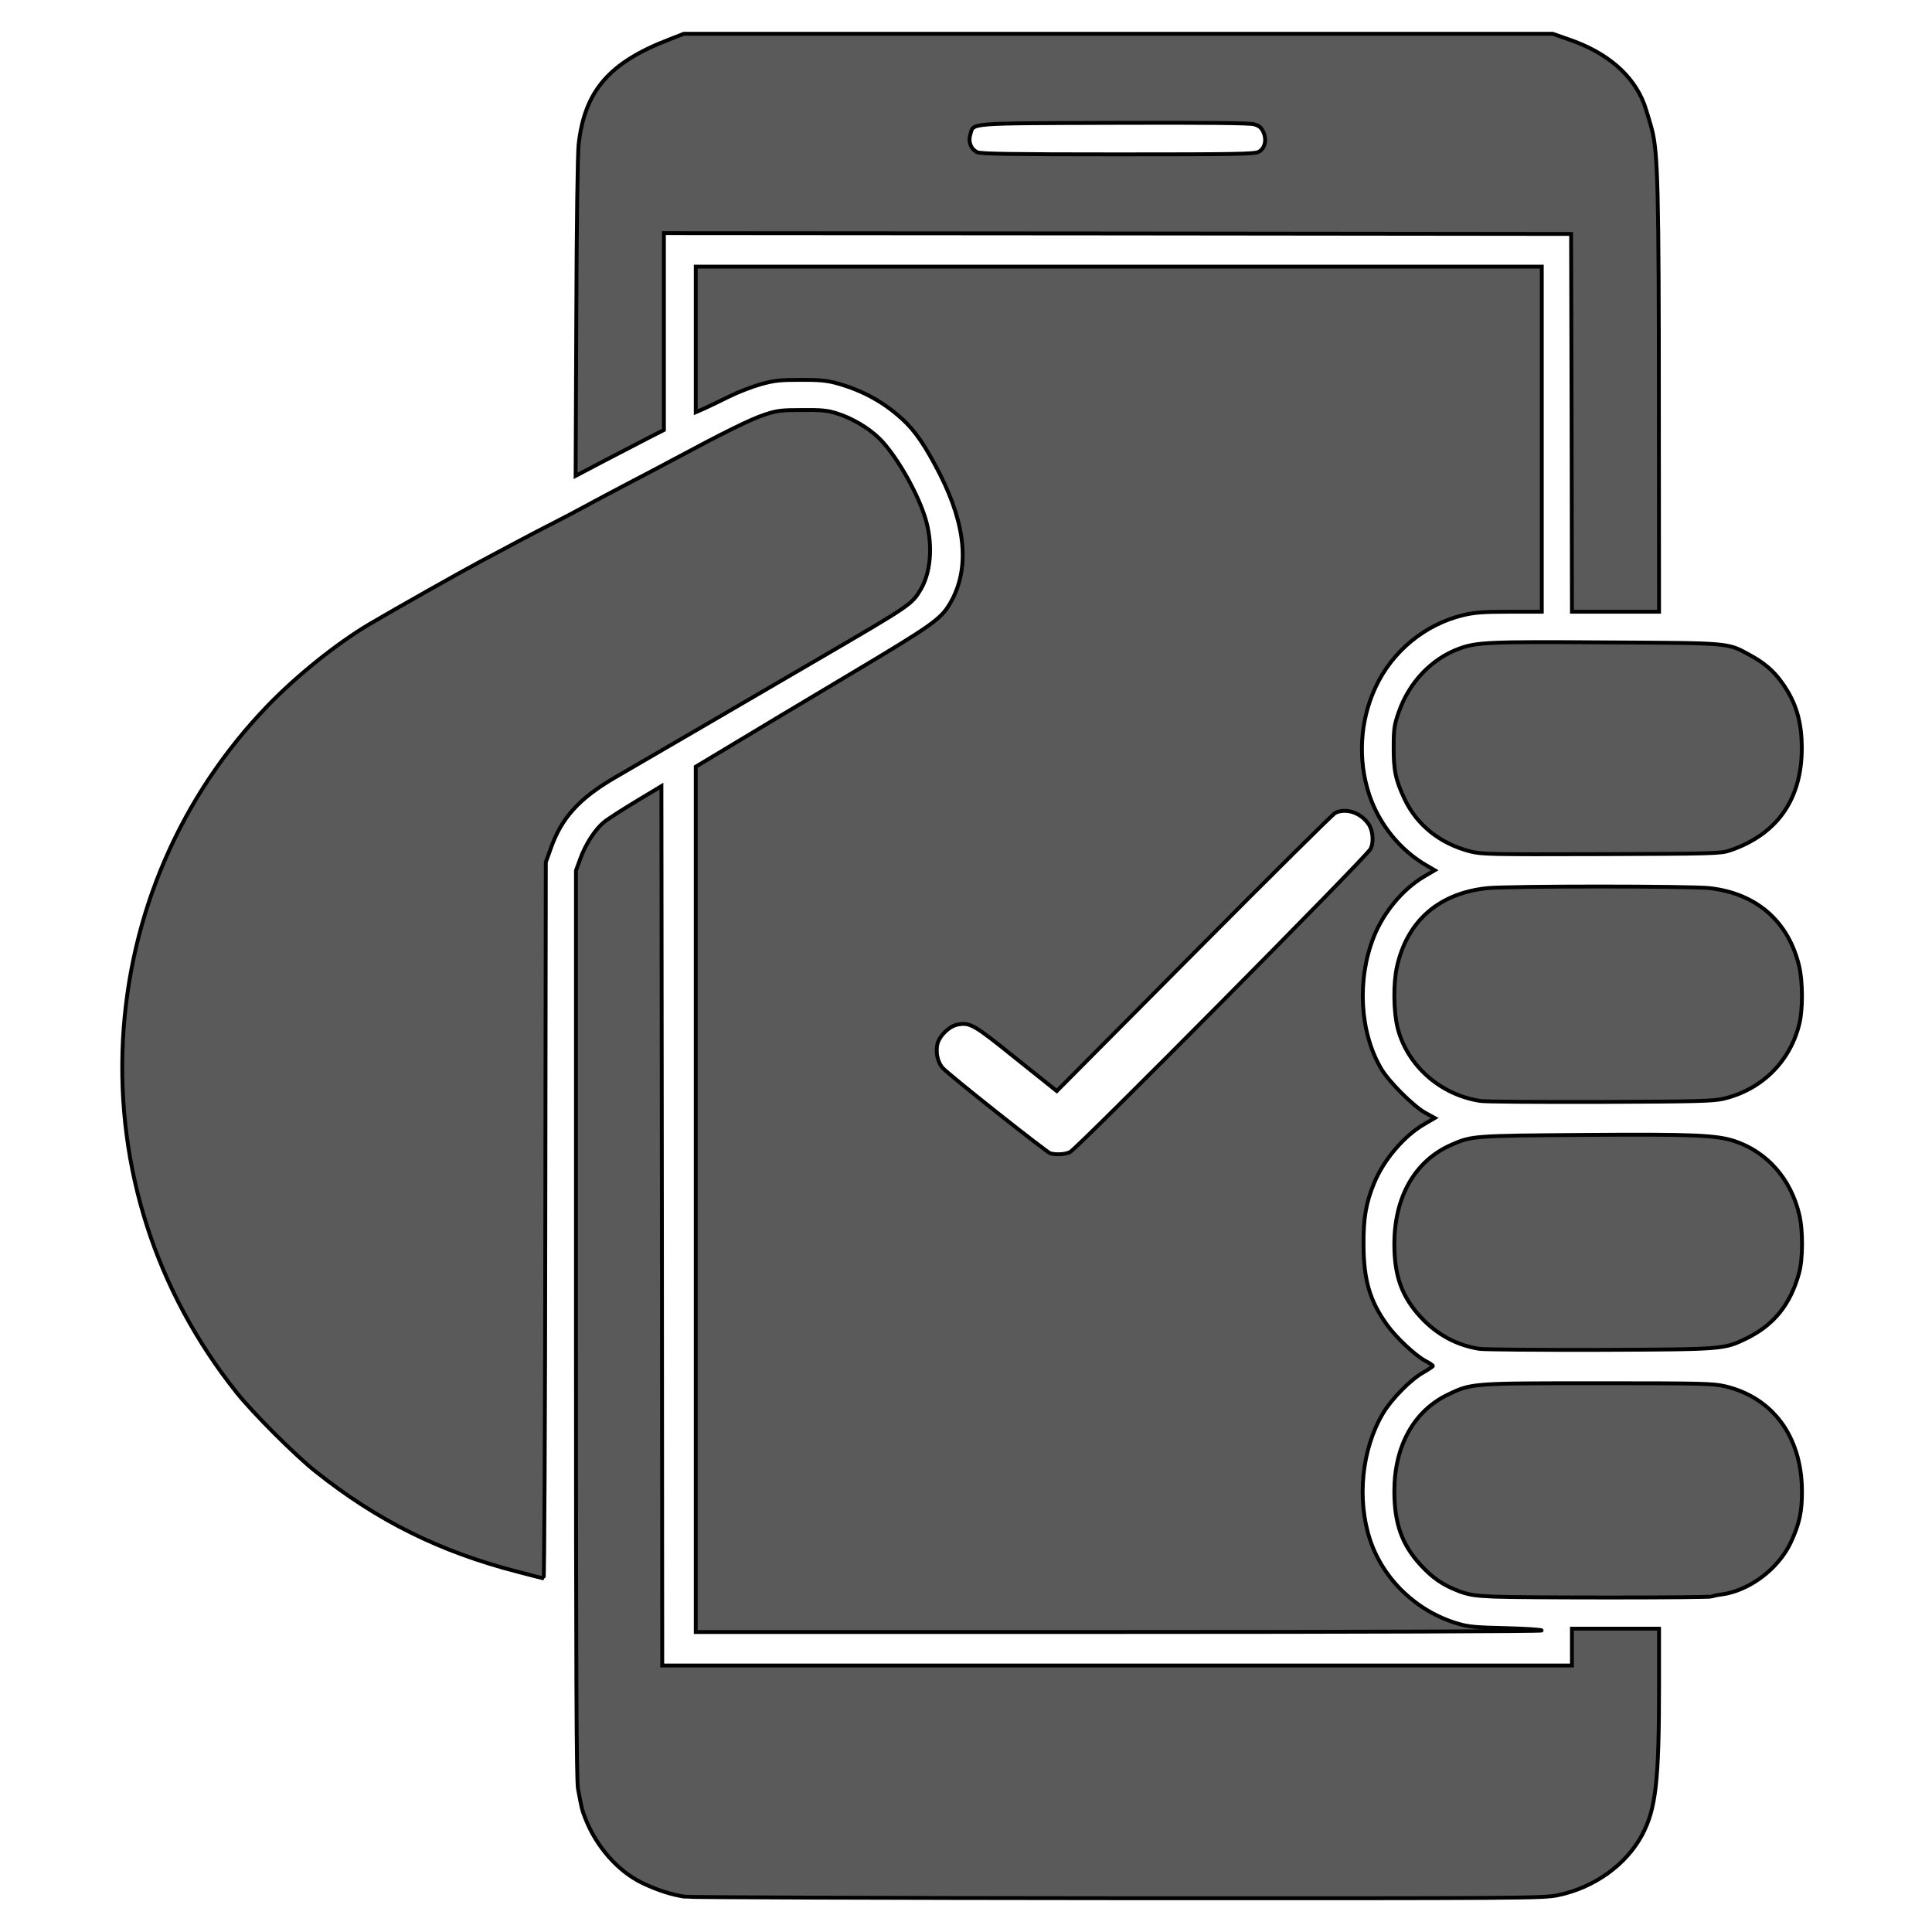 <?xml version="1.0" encoding="UTF-8"?> <svg xmlns="http://www.w3.org/2000/svg" width="500" height="500" class="img-fluid"><g><title>Layer 1</title><g stroke="null" fill="rgb(90,90,90)" id="l44jhM31j6UQExWcJlTeh2E"><g stroke="null" id="svg_1"><path stroke="null" d="m177.241,490.864c-3.512,-0.52 -7.111,-1.691 -11.013,-3.555c-6.243,-2.992 -11.88,-9.365 -14.741,-16.692c-0.91,-2.341 -0.954,-2.601 -1.908,-7.718c-0.39,-2.385 -0.52,-28.616 -0.52,-120.316l0,-117.281l1.127,-3.078c1.344,-3.729 3.815,-7.544 6.07,-9.408c0.91,-0.78 4.639,-3.165 8.281,-5.376l6.634,-3.989l0.13,113.812l0.087,113.769l117.714,0l117.714,0l0,-4.769l0,-4.769l11.273,0l11.273,0l0,14.438c0,25.104 -0.824,32.214 -4.379,38.935c-4.162,7.761 -12.4,13.657 -21.809,15.609c-3.815,0.78 -7.761,0.824 -113.855,0.78c-60.44,-0.043 -110.907,-0.217 -112.078,-0.39z" id="pefvkwrPR"></path><path stroke="null" d="m180.059,310.412l0,-111.991l9.452,-5.68c5.159,-3.122 18.774,-11.273 30.263,-18.123c21.462,-12.79 23.673,-14.351 26.058,-18.383c5.159,-8.758 4.292,-19.944 -2.601,-33.558c-3.642,-7.111 -6.287,-11.056 -9.539,-14.048c-4.943,-4.596 -10.666,-7.718 -17.473,-9.539c-2.255,-0.607 -4.466,-0.824 -9.062,-0.78c-5.203,0 -6.677,0.13 -10.276,1.127c-2.298,0.65 -5.983,2.081 -8.151,3.165c-2.168,1.084 -4.986,2.428 -6.287,3.035l-2.385,1.041l0,-18.86l0,-18.817l109.476,0l109.476,0l0,44.658l0,44.658l-8.325,0c-6.85,0 -9.018,0.173 -11.967,0.867c-9.929,2.385 -18.383,9.322 -22.719,18.644c-4.076,8.715 -4.639,18.817 -1.648,27.835c2.558,7.674 8.064,14.438 14.871,18.34l2.081,1.214l-2.862,1.691c-5.506,3.295 -10.406,9.235 -12.92,15.565c-4.379,11.056 -3.642,24.627 1.908,34.079c1.951,3.338 8.238,9.625 11.36,11.403l2.515,1.387l-2.731,1.604c-5.203,2.992 -10.536,9.278 -12.964,15.262c-2.124,5.159 -2.775,9.062 -2.731,15.999c0.043,9.018 1.604,14.438 6.027,20.595c2.341,3.295 7.284,7.934 9.929,9.365c1.084,0.564 1.994,1.171 1.994,1.344c0,0.13 -1.084,0.867 -2.428,1.648c-3.295,1.821 -8.281,6.894 -10.492,10.622c-5.506,9.278 -6.807,22.242 -3.338,32.735c3.469,10.362 12.14,18.6 22.849,21.722c2.645,0.78 4.683,0.954 12.4,1.127c5.029,0.13 9.192,0.39 9.192,0.607c0,0.217 -46.999,0.39 -109.476,0.39l-109.476,0l0,-111.948zm96.816,-12.227c1.691,-0.694 76.525,-76.178 77.782,-78.433c0.91,-1.604 0.694,-4.769 -0.434,-6.417c-1.994,-2.992 -5.853,-4.336 -8.671,-2.948c-0.52,0.217 -16.953,16.519 -36.507,36.203l-35.553,35.77l-10.579,-8.455c-10.969,-8.845 -11.836,-9.322 -15.045,-8.758c-2.255,0.434 -4.813,2.948 -5.29,5.159c-0.434,2.211 0.087,4.552 1.344,6.027c1.344,1.604 26.968,21.895 27.922,22.155c1.561,0.39 3.642,0.303 5.029,-0.303z" id="pG6OdoORu"></path><path stroke="null" d="m386.655,413.212c-5.116,-0.217 -6.547,-0.477 -9.105,-1.431c-4.162,-1.604 -6.72,-3.338 -9.885,-6.764c-4.813,-5.203 -6.807,-10.709 -6.807,-19.077c0,-11.706 5.073,-20.855 13.961,-25.06c6.027,-2.905 6.243,-2.905 38.935,-2.905c26.795,0 29.569,0.087 32.648,0.78c12.357,2.905 19.814,12.964 19.944,26.968c0.043,5.463 -0.65,8.671 -2.948,13.571c-3.208,6.764 -10.709,12.4 -17.863,13.354c-1.127,0.13 -2.255,0.39 -2.471,0.52c-0.564,0.347 -48.863,0.347 -56.407,0.043z" id="pJG1lR0JY"></path><path stroke="null" d="m133.884,406.751c-20.074,-5.203 -36.203,-13.181 -52.245,-25.971c-5.29,-4.206 -16.216,-15.132 -20.421,-20.421c-20.855,-26.188 -31.13,-58.185 -29.396,-91.31c1.734,-32.648 14.958,-63.084 37.504,-86.454c7.457,-7.718 17.776,-15.999 26.144,-20.985c6.157,-3.642 23.499,-13.441 28.876,-16.302c2.385,-1.257 6.764,-3.599 9.755,-5.203c2.992,-1.604 7.197,-3.772 9.322,-4.856c2.168,-1.084 5.853,-3.035 8.238,-4.336c2.385,-1.301 7.284,-3.902 10.839,-5.766c3.599,-1.864 8.932,-4.683 11.923,-6.287c12.834,-6.894 19.944,-10.406 23.413,-11.533c3.295,-1.084 4.336,-1.214 9.755,-1.214c5.116,-0.043 6.547,0.087 9.105,0.91c3.902,1.257 8.021,3.685 10.839,6.417c4.076,3.989 9.452,13.137 11.706,19.944c2.255,6.634 1.864,14.351 -0.91,19.077c-2.298,3.902 -2.601,4.119 -24.887,17.126c-25.234,14.741 -47.606,27.748 -54.326,31.651c-9.148,5.333 -13.744,10.362 -16.519,18.167l-1.344,3.729l-0.13,92.697c-0.043,50.944 -0.26,92.654 -0.434,92.654c-0.173,-0.043 -3.208,-0.78 -6.807,-1.734z" id="ptD7UzKHy"></path><path stroke="null" d="m382.926,349.087c-5.897,-0.91 -11.056,-3.685 -15.262,-8.238c-4.856,-5.29 -6.807,-10.579 -6.807,-18.904c0,-12.183 5.333,-21.505 14.655,-25.624c5.42,-2.385 5.636,-2.385 34.209,-2.601c28.269,-0.217 34.469,0.043 39.195,1.604c8.411,2.818 14.481,9.712 16.692,18.86c1.041,4.206 0.997,11.706 -0.043,15.392c-2.255,8.064 -6.46,13.267 -13.441,16.736c-5.94,2.905 -5.897,2.905 -37.937,3.035c-15.869,0.043 -29.916,-0.087 -31.26,-0.26z" id="p1HizgmNL8"></path><path stroke="null" d="m383.1,284.918c-10.319,-1.561 -18.86,-9.105 -21.375,-18.817c-1.084,-4.336 -1.171,-11.533 -0.173,-15.999c2.688,-11.836 10.883,-18.947 23.369,-20.248c5.246,-0.564 52.722,-0.564 57.578,0c12.097,1.387 20.334,8.585 23.109,20.161c0.954,3.989 0.997,11.229 0.043,15.002c-2.385,9.755 -9.755,16.996 -19.597,19.337c-2.645,0.607 -6.72,0.737 -31.867,0.824c-15.869,0.043 -29.83,-0.043 -31.087,-0.26z" id="pSqa3TAfQ"></path><path stroke="null" d="m380.368,220.316c-7.718,-2.038 -13.614,-6.764 -16.823,-13.441c-2.385,-5.073 -2.905,-7.544 -2.862,-13.657c0,-4.639 0.173,-5.636 1.301,-8.888c2.688,-7.718 8.455,-13.788 15.565,-16.432c4.509,-1.691 7.848,-1.864 38.154,-1.648c32.301,0.173 31.347,0.087 37.027,3.208c3.859,2.081 6.287,4.162 8.498,7.284c3.555,4.986 5.073,9.972 5.073,16.909c0,13.267 -6.46,22.372 -18.73,26.491c-2.211,0.737 -4.596,0.824 -33.168,0.91c-29.396,0.087 -30.914,0.043 -34.035,-0.737z" id="p18Qo9R7ol"></path><path stroke="null" d="m406.729,109.453l-0.13,-48.907l-117.367,-0.13l-117.411,-0.087l0,25.494l0,25.451l-3.989,2.038c-2.211,1.127 -7.371,3.815 -11.446,5.94l-7.414,3.902l0.173,-40.842c0.087,-25.147 0.347,-42.403 0.607,-44.961c1.561,-13.831 7.891,-21.158 23.456,-27.141l3.772,-1.474l112.425,0l112.425,0l4.206,1.474c9.885,3.382 16.606,9.192 19.467,16.692c0.477,1.344 1.387,4.292 1.994,6.547c1.561,5.983 1.821,15.218 1.821,74.487l0.043,50.381l-11.273,0l-11.273,0l-0.087,-48.863zm-80.991,-70.152c1.648,-0.867 2.168,-3.165 1.171,-5.246c-0.52,-1.084 -1.127,-1.561 -2.428,-1.908c-1.171,-0.303 -12.704,-0.434 -36.333,-0.347c-38.328,0.13 -36.116,-0.043 -37.027,2.992c-0.607,1.908 0.13,3.772 1.778,4.596c0.867,0.434 8.801,0.564 36.333,0.564c30.523,0 35.423,-0.087 36.507,-0.65z" id="ppWznpeXb"></path></g></g></g></svg> 